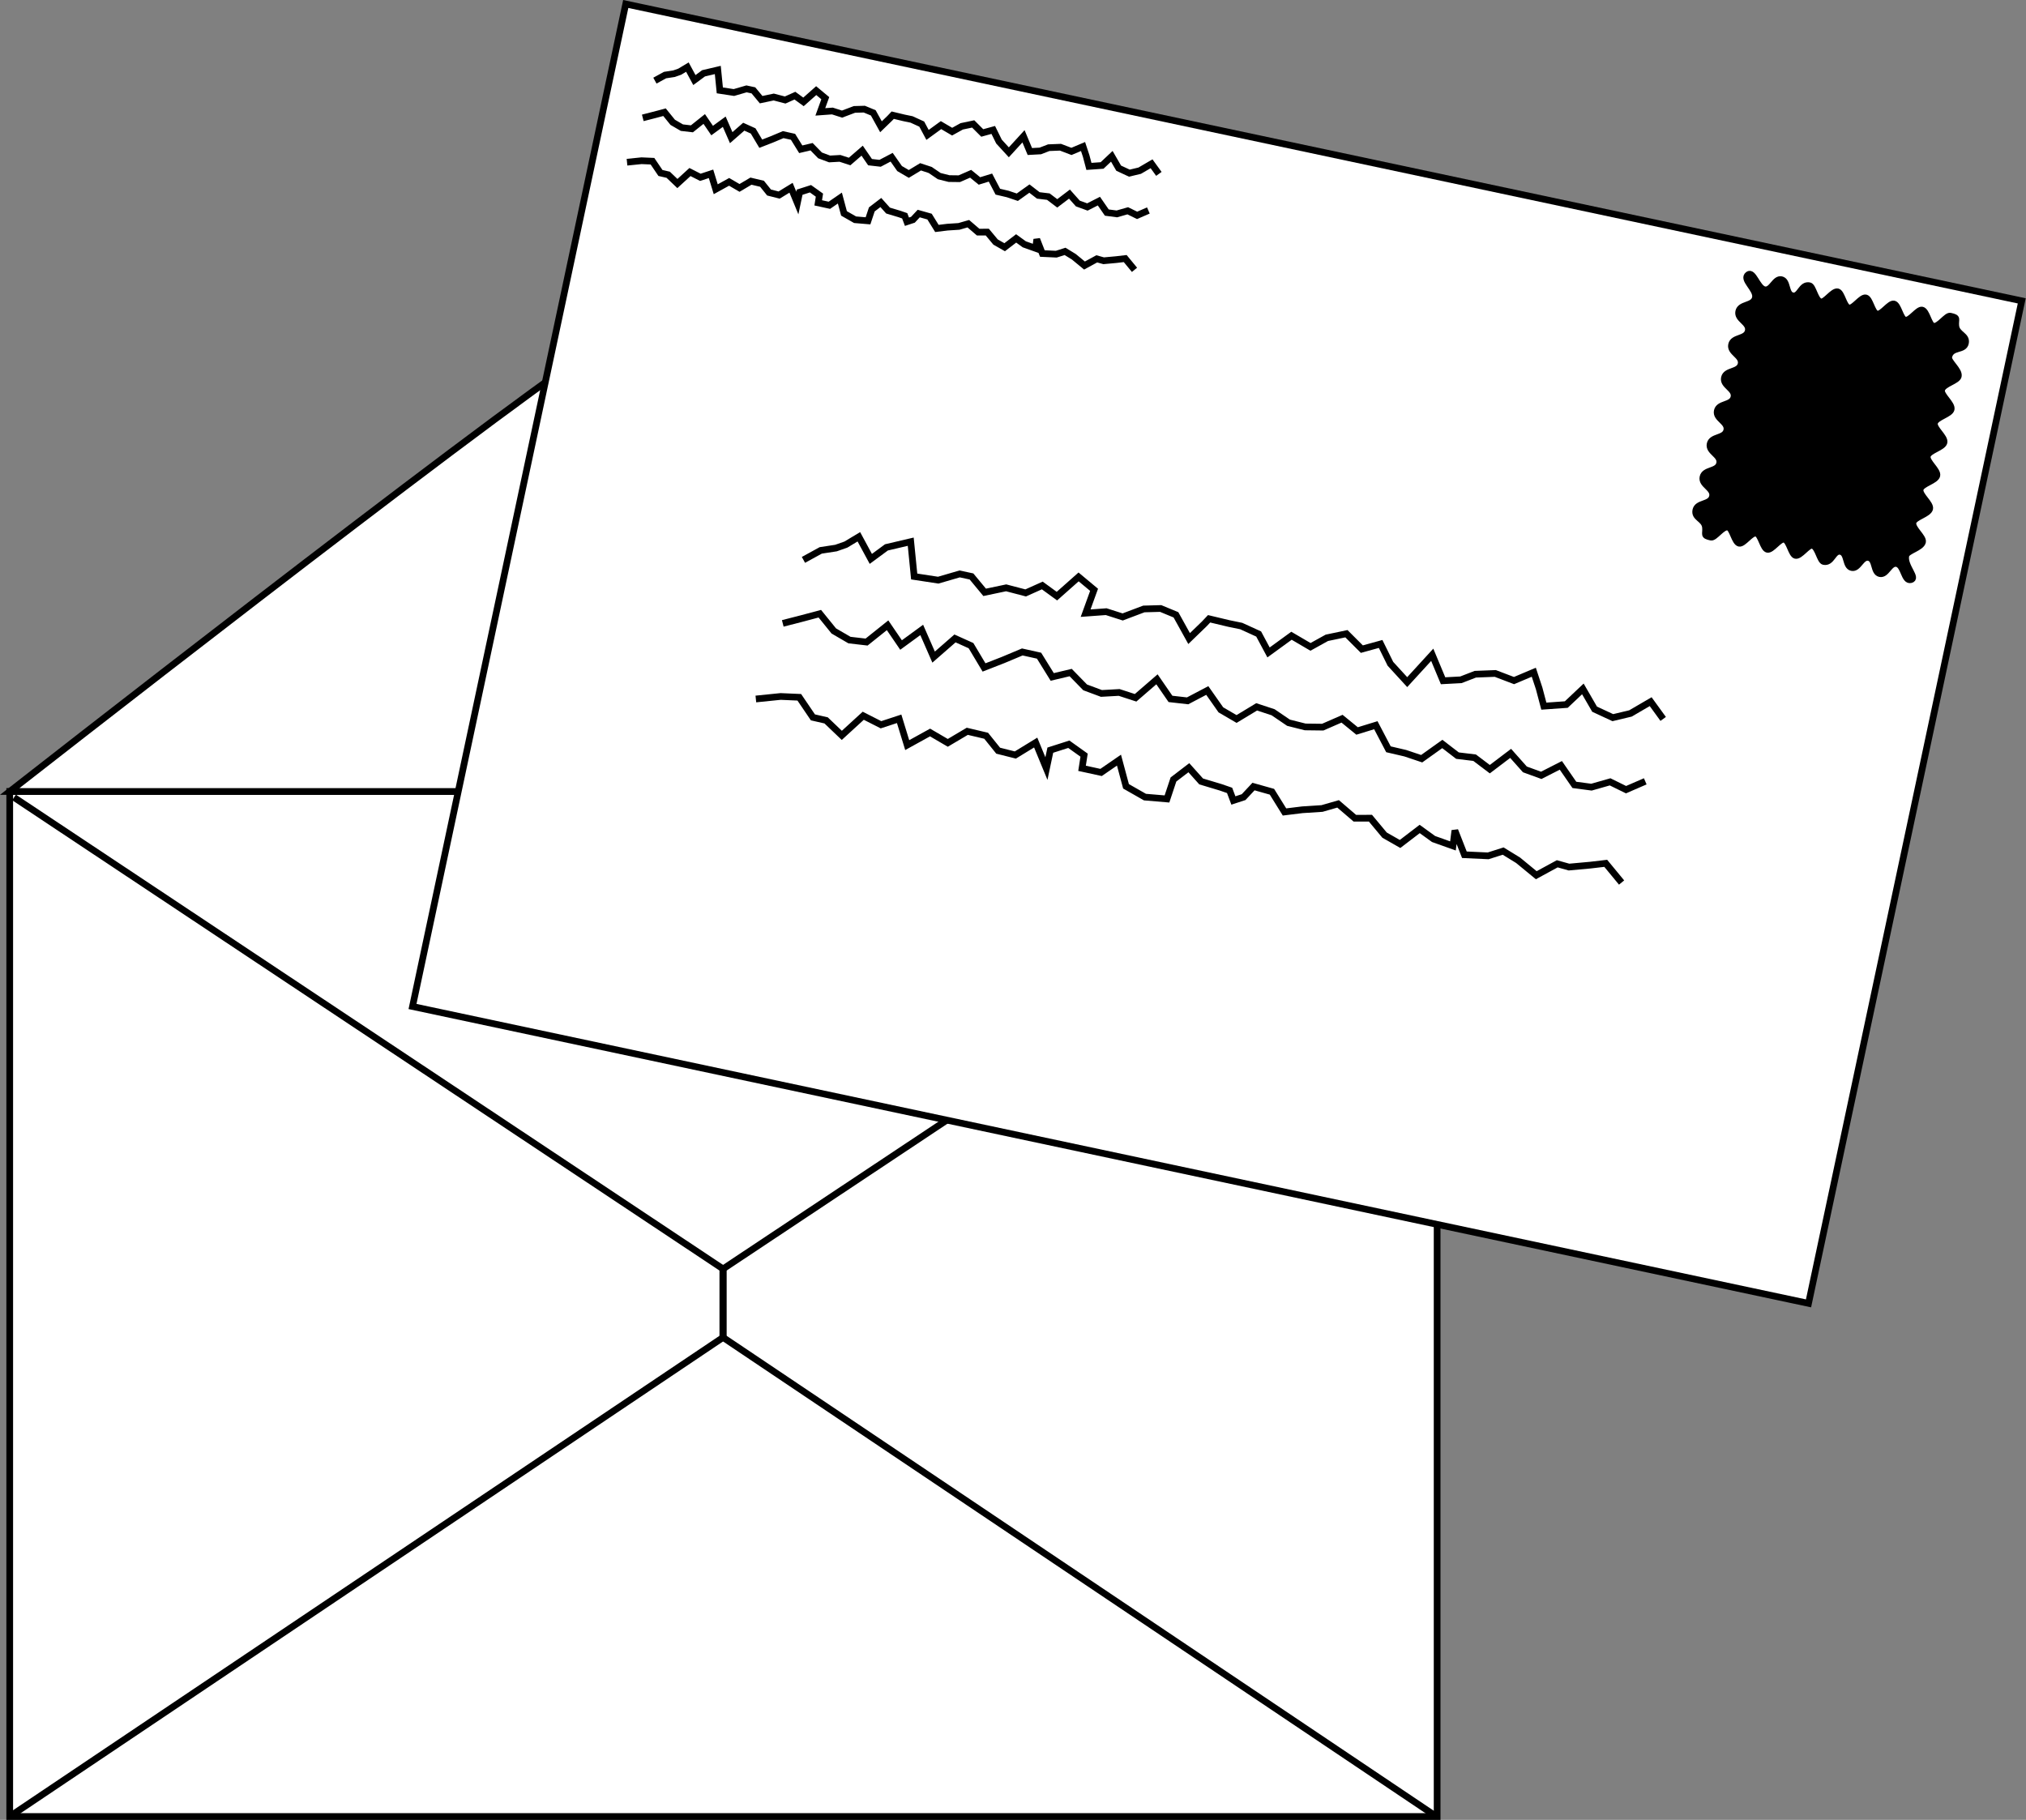 <?xml version="1.0" encoding="utf-8"?>
<!-- Generator: Adobe Illustrator 12.0.1, SVG Export Plug-In . SVG Version: 6.00 Build 51448)  -->
<!DOCTYPE svg PUBLIC "-//W3C//DTD SVG 1.1//EN" "http://www.w3.org/Graphics/SVG/1.1/DTD/svg11.dtd">
<svg  version="1.1" id="Layer_1" xmlns="http://www.w3.org/2000/svg" xmlns:xlink="http://www.w3.org/1999/xlink" width="302.185" height="271.462"
 viewBox="0 0 302.185 271.462" overflow="visible" enable-background="new 0 0 302.185 271.462" xml:space="preserve">
<rect x="0" y="0" width="302.185" height="271.462" fill="#808080" stroke="none"/>
<g>
<g>
<rect x="1.451" y="118.059" fill="#FFFFFF" stroke="#000000" width="212.902" height="152.903"/>
<path fill="#FFFFFF" stroke="#000000" d="M214.353,118.059c0,0-83.312-62.804-87.951-65.782
c-4.695-3.014-20.822-11.638-38.242-0.025C70.741,63.865,1.451,118.059,1.451,118.059H214.353z"/>
<polyline fill="none" stroke="#000000" points="2.093,118.949 107.88,189.3 107.88,199.477 1.451,270.962 "/>
<polyline fill="none" stroke="#000000" points="213.601,118.949 107.813,189.3 107.813,199.477 214.242,270.962 "/>
</g>

<rect x="75.118" y="21.058" transform="matrix(0.978 0.208 -0.208 0.978 24.246 -35.625)" fill="#FFFFFF" stroke="#000000" width="212.904" height="152.904"/>
<g>
<path d="M284.986,86.549c-1.051,0.215-1.037-2.184-2.086-2.41c-1.047-0.226-1.471,1.729-2.518,1.503
c-1.049-0.227-0.627-2.182-1.676-2.408c-1.047-0.226-1.469,1.729-2.518,1.502c-1.049-0.227-0.627-2.182-1.676-2.408
c-1.047-0.226-1.225,1.782-2.518,1.502c-0.604-0.13-0.891-2.238-1.674-2.408c-0.654-0.141-1.781,1.662-2.52,1.502
c-0.676-0.146-0.959-2.253-1.676-2.408c-0.691-0.149-1.818,1.653-2.521,1.501c-0.705-0.152-0.988-2.26-1.68-2.409
c-0.721-0.155-1.848,1.647-2.525,1.501c-0.74-0.16-1.025-2.268-1.682-2.409c-0.785-0.169-1.916,1.632-2.52,1.501
c-1.293-0.279-0.783-0.465-0.891-1.532c-0.129-1.256-1.707-1.343-1.439-2.578c0.266-1.233,2.221-0.811,2.486-2.044
c0.268-1.234-1.688-1.657-1.422-2.891c0.268-1.234,2.223-0.812,2.488-2.046c0.268-1.235-1.688-1.657-1.422-2.892
c0.268-1.234,2.223-0.812,2.488-2.046c0.268-1.235-1.688-1.657-1.42-2.892c0.266-1.236,2.221-0.813,2.488-2.049
c0.266-1.232-1.689-1.655-1.424-2.888c0.268-1.234,2.223-0.812,2.49-2.047c0.266-1.235-1.689-1.658-1.422-2.894
c0.266-1.236,2.221-0.814,2.488-2.05s-1.688-1.658-1.42-2.895c0.268-1.238,2.221-0.816,2.488-2.055s-2.057-2.708-1.051-3.48
c0.85-0.653,1.445,1.997,2.494,2.224c1.047,0.226,1.471-1.729,2.518-1.503c1.049,0.227,0.627,2.182,1.676,2.408
c1.047,0.226,1.213-1.784,2.518-1.502c0.6,0.129,0.885,2.237,1.674,2.408c0.648,0.14,1.775-1.663,2.52-1.502
c0.67,0.145,0.951,2.252,1.676,2.408c0.684,0.147,1.807-1.656,2.518-1.502c0.693,0.15,0.975,2.257,1.678,2.409
s1.828-1.651,2.523-1.501c0.713,0.154,0.994,2.261,1.68,2.409c0.725,0.157,1.852-1.646,2.523-1.501
c0.746,0.161,1.029,2.269,1.68,2.409c0.789,0.17,1.92-1.632,2.52-1.502c1.305,0.282,0.785,0.461,0.891,1.528
c0.123,1.257,1.705,1.348,1.439,2.583c-0.268,1.233-2.154,0.5-2.488,2.044c-0.152,0.703,1.623,1.958,1.422,2.891
c-0.164,0.76-2.297,1.165-2.486,2.042c-0.17,0.785,1.605,2.034,1.422,2.89c-0.174,0.8-2.307,1.205-2.488,2.048
c-0.176,0.81,1.602,2.058,1.422,2.891c-0.178,0.818-2.311,1.222-2.49,2.048c-0.178,0.827,1.598,2.077,1.422,2.897
c-0.182,0.835-2.314,1.241-2.49,2.053c-0.182,0.844,1.594,2.093,1.422,2.894c-0.186,0.859-2.32,1.267-2.49,2.055
c-0.189,0.881,1.586,2.133,1.422,2.896c-0.203,0.933-2.338,1.343-2.488,2.046C284.007,84.435,286.222,86.296,284.986,86.549z"/>
<path fill="none" stroke="#000000" stroke-width="0.845" d="M284.986,86.549c-1.051,0.215-1.037-2.184-2.086-2.41
c-1.047-0.226-1.471,1.729-2.518,1.503c-1.049-0.227-0.627-2.182-1.676-2.408c-1.047-0.226-1.469,1.729-2.518,1.502
c-1.049-0.227-0.627-2.182-1.676-2.408c-1.047-0.226-1.225,1.782-2.518,1.502c-0.604-0.13-0.891-2.238-1.674-2.408
c-0.654-0.141-1.781,1.662-2.52,1.502c-0.676-0.146-0.959-2.253-1.676-2.408c-0.691-0.149-1.818,1.653-2.521,1.501
c-0.705-0.152-0.988-2.26-1.68-2.409c-0.721-0.155-1.848,1.647-2.525,1.501c-0.74-0.16-1.025-2.268-1.682-2.409
c-0.785-0.169-1.916,1.632-2.52,1.501c-1.293-0.279-0.783-0.465-0.891-1.532c-0.129-1.256-1.707-1.343-1.439-2.578
c0.266-1.233,2.221-0.811,2.486-2.044c0.268-1.234-1.688-1.657-1.422-2.891c0.268-1.234,2.223-0.812,2.488-2.046
c0.268-1.235-1.688-1.657-1.422-2.892c0.268-1.234,2.223-0.812,2.488-2.046c0.268-1.235-1.688-1.657-1.42-2.892
c0.266-1.236,2.221-0.813,2.488-2.049c0.266-1.232-1.689-1.655-1.424-2.888c0.268-1.234,2.223-0.812,2.49-2.047
c0.266-1.235-1.689-1.658-1.422-2.894c0.266-1.236,2.221-0.814,2.488-2.05s-1.688-1.658-1.42-2.895
c0.268-1.238,2.221-0.816,2.488-2.055s-2.057-2.708-1.051-3.48c0.85-0.653,1.445,1.997,2.494,2.224
c1.047,0.226,1.471-1.729,2.518-1.503c1.049,0.227,0.627,2.182,1.676,2.408c1.047,0.226,1.213-1.784,2.518-1.502
c0.6,0.129,0.885,2.237,1.674,2.408c0.648,0.14,1.775-1.663,2.52-1.502c0.67,0.145,0.951,2.252,1.676,2.408
c0.684,0.147,1.807-1.656,2.518-1.502c0.693,0.15,0.975,2.257,1.678,2.409s1.828-1.651,2.523-1.501
c0.713,0.154,0.994,2.261,1.68,2.409c0.725,0.157,1.852-1.646,2.523-1.501c0.746,0.161,1.029,2.269,1.68,2.409
c0.789,0.17,1.92-1.632,2.52-1.502c1.305,0.282,0.785,0.461,0.891,1.528c0.123,1.257,1.705,1.348,1.439,2.583
c-0.268,1.233-2.154,0.5-2.488,2.044c-0.152,0.703,1.623,1.958,1.422,2.891c-0.164,0.76-2.297,1.165-2.486,2.042
c-0.17,0.785,1.605,2.034,1.422,2.89c-0.174,0.8-2.307,1.205-2.488,2.048c-0.176,0.81,1.602,2.058,1.422,2.891
c-0.178,0.818-2.311,1.222-2.49,2.048c-0.178,0.827,1.598,2.077,1.422,2.897c-0.182,0.835-2.314,1.241-2.49,2.053
c-0.182,0.844,1.594,2.093,1.422,2.894c-0.186,0.859-2.32,1.267-2.49,2.055c-0.189,0.881,1.586,2.133,1.422,2.896
c-0.203,0.933-2.338,1.343-2.488,2.046C284.007,84.435,286.222,86.296,284.986,86.549z"/>
</g>
<g>
<polyline fill="none" stroke="#000000" points="119.836,83.515 122.419,82.1 124.689,81.753 126.162,81.236 128.102,80.07 
129.886,83.369 132.215,81.651 135.839,80.802 136.354,85.994 139.939,86.54 143.137,85.609 144.903,85.989 146.866,88.358 
150.072,87.684 152.982,88.445 155.462,87.333 157.642,88.923 160.876,86.056 163.185,87.981 161.923,91.464 164.992,91.24 
167.451,92.028 170.609,90.836 173.117,90.767 175.398,91.711 177.361,95.253 179.638,93.049 180.343,92.302 183.265,93 
185.134,93.385 187.734,94.571 189.207,97.322 192.63,94.832 195.464,96.493 197.902,95.142 200.824,94.529 203.125,96.829 
205.925,96.056 207.382,99.013 209.89,101.75 213.623,97.671 215.24,101.545 217.9,101.404 220.048,100.572 223.029,100.456 
225.82,101.52 228.771,100.274 229.568,102.685 230.269,105.333 233.617,105.097 236.089,102.762 237.839,105.785 
240.558,107.049 243.193,106.421 246.203,104.664 248.07,107.238 "/>
</g>
<g>
<polyline fill="none" stroke="#000000" points="116.753,92.99 119.513,92.28 122.279,91.545 124.364,94.118 126.7,95.477 
129.254,95.774 132.387,93.27 134.396,96.215 137.479,93.964 139.252,98.019 142.44,95.232 144.83,96.309 146.772,99.561 
149.616,98.451 152.479,97.25 154.98,97.806 156.943,100.975 159.694,100.323 161.854,102.534 164.283,103.438 166.927,103.29 
169.378,104.087 172.566,101.33 174.58,104.253 177.134,104.543 180.07,102.999 182.095,105.883 184.437,107.25 187.435,105.437 
189.888,106.245 192.187,107.807 194.677,108.433 197.291,108.465 200.171,107.207 202.414,109.037 205.212,108.177 
207.093,111.768 209.595,112.351 212.048,113.174 215.125,110.976 217.388,112.715 219.945,113.024 222.21,114.736 
225.316,112.378 227.443,114.769 229.88,115.657 232.806,114.166 234.822,117.079 237.371,117.417 240.152,116.625 
242.527,117.792 245.396,116.548 "/>
</g>
<g>
<polyline fill="none" stroke="#000000" points="112.739,104.266 116.431,103.89 119.217,104.012 121.249,107.008 123.22,107.458 
125.559,109.693 128.756,106.765 131.402,108.11 134.111,107.221 135.314,111.146 138.721,109.264 141.366,110.808 
144.274,109.085 147.09,109.75 148.881,111.977 151.442,112.622 154.477,110.764 156.078,114.647 156.658,111.898 
159.419,111.016 161.697,112.643 161.39,114.606 164.23,115.224 166.9,113.386 167.949,117.291 170.773,118.9 174.058,119.178 
175.025,116.274 177.32,114.517 179.154,116.564 182.066,117.439 183.4,117.901 183.964,119.405 185.492,118.903 186.964,117.327 
189.716,118.102 191.587,121.117 194.251,120.79 197.185,120.6 199.583,119.91 202.083,122.053 204.406,122.045 206.511,124.571 
208.826,125.892 211.751,123.654 213.824,125.153 216.714,126.182 217.001,123.879 218.419,127.5 221.964,127.664 
224.199,126.952 226.431,128.324 229.14,130.553 232.269,128.849 234.019,129.338 237.201,129.048 239.503,128.779 
241.865,131.644 "/>
</g>
<g>
<g>
<polyline fill="none" stroke="#000000" points="97.682,12.028 99.195,11.198 100.526,10.995 101.39,10.691 102.526,10.008 
103.572,11.942 104.938,10.935 107.062,10.437 107.364,13.481 109.466,13.801 111.341,13.256 112.376,13.479 113.526,14.868 
115.406,14.472 117.112,14.918 118.565,14.267 119.843,15.199 121.739,13.518 123.093,14.646 122.353,16.689 124.152,16.558 
125.594,17.02 127.444,16.321 128.915,16.28 130.252,16.834 131.402,18.911 132.737,17.619 133.151,17.18 134.863,17.59 
135.959,17.815 137.483,18.511 138.346,20.124 140.354,18.664 142.015,19.638 143.443,18.846 145.156,18.486 146.505,19.834 
148.147,19.382 149.001,21.116 150.471,22.72 152.659,20.329 153.607,22.6 155.167,22.517 156.426,22.03 158.173,21.961 
159.809,22.585 161.539,21.855 162.006,23.268 162.417,24.821 164.38,24.683 165.83,23.313 166.855,25.086 168.449,25.828 
169.994,25.459 171.757,24.429 172.851,25.938 "/>
</g>
<g>
<polyline fill="none" stroke="#000000" points="95.874,17.583 97.492,17.167 99.114,16.736 100.336,18.245 101.705,19.042 
103.202,19.216 105.039,17.748 106.217,19.475 108.023,18.155 109.063,20.533 110.933,18.898 112.333,19.53 113.472,21.437 
115.139,20.786 116.817,20.082 118.283,20.408 119.434,22.266 121.047,21.884 122.312,23.18 123.735,23.71 125.286,23.624 
126.724,24.091 128.592,22.474 129.771,24.188 131.27,24.358 132.991,23.452 134.178,25.144 135.55,25.945 137.309,24.882 
138.746,25.356 140.094,26.272 141.554,26.639 143.086,26.658 144.774,25.92 146.089,26.993 147.729,26.489 148.832,28.594 
150.299,28.936 151.736,29.419 153.54,28.13 154.866,29.15 156.365,29.331 157.693,30.335 159.514,28.952 160.761,30.354 
162.189,30.875 163.904,30 165.085,31.708 166.58,31.907 168.21,31.442 169.603,32.126 171.285,31.397 "/>
</g>
<g>
<polyline fill="none" stroke="#000000" points="93.521,24.195 95.686,23.975 97.318,24.047 98.51,25.804 99.665,26.067 
101.036,27.377 102.91,25.661 104.462,26.45 106.05,25.928 106.755,28.229 108.752,27.126 110.303,28.031 112.007,27.021 
113.657,27.411 114.708,28.717 116.209,29.095 117.987,28.005 118.927,30.283 119.267,28.67 120.885,28.153 122.221,29.107 
122.04,30.259 123.705,30.621 125.271,29.543 125.886,31.833 127.54,32.777 129.467,32.94 130.033,31.237 131.379,30.206 
132.453,31.407 134.161,31.92 134.942,32.191 135.273,33.073 136.169,32.778 137.032,31.854 138.645,32.309 139.742,34.077 
141.304,33.885 143.023,33.773 144.429,33.368 145.896,34.625 147.256,34.621 148.49,36.102 149.848,36.876 151.562,35.563 
152.777,36.443 154.471,37.046 154.64,35.696 155.471,37.818 157.549,37.915 158.858,37.498 160.168,38.302 161.756,39.609 
163.589,38.61 164.615,38.897 166.48,38.727 167.83,38.569 169.214,40.249 "/>
</g>
</g>
</g>
</svg>
